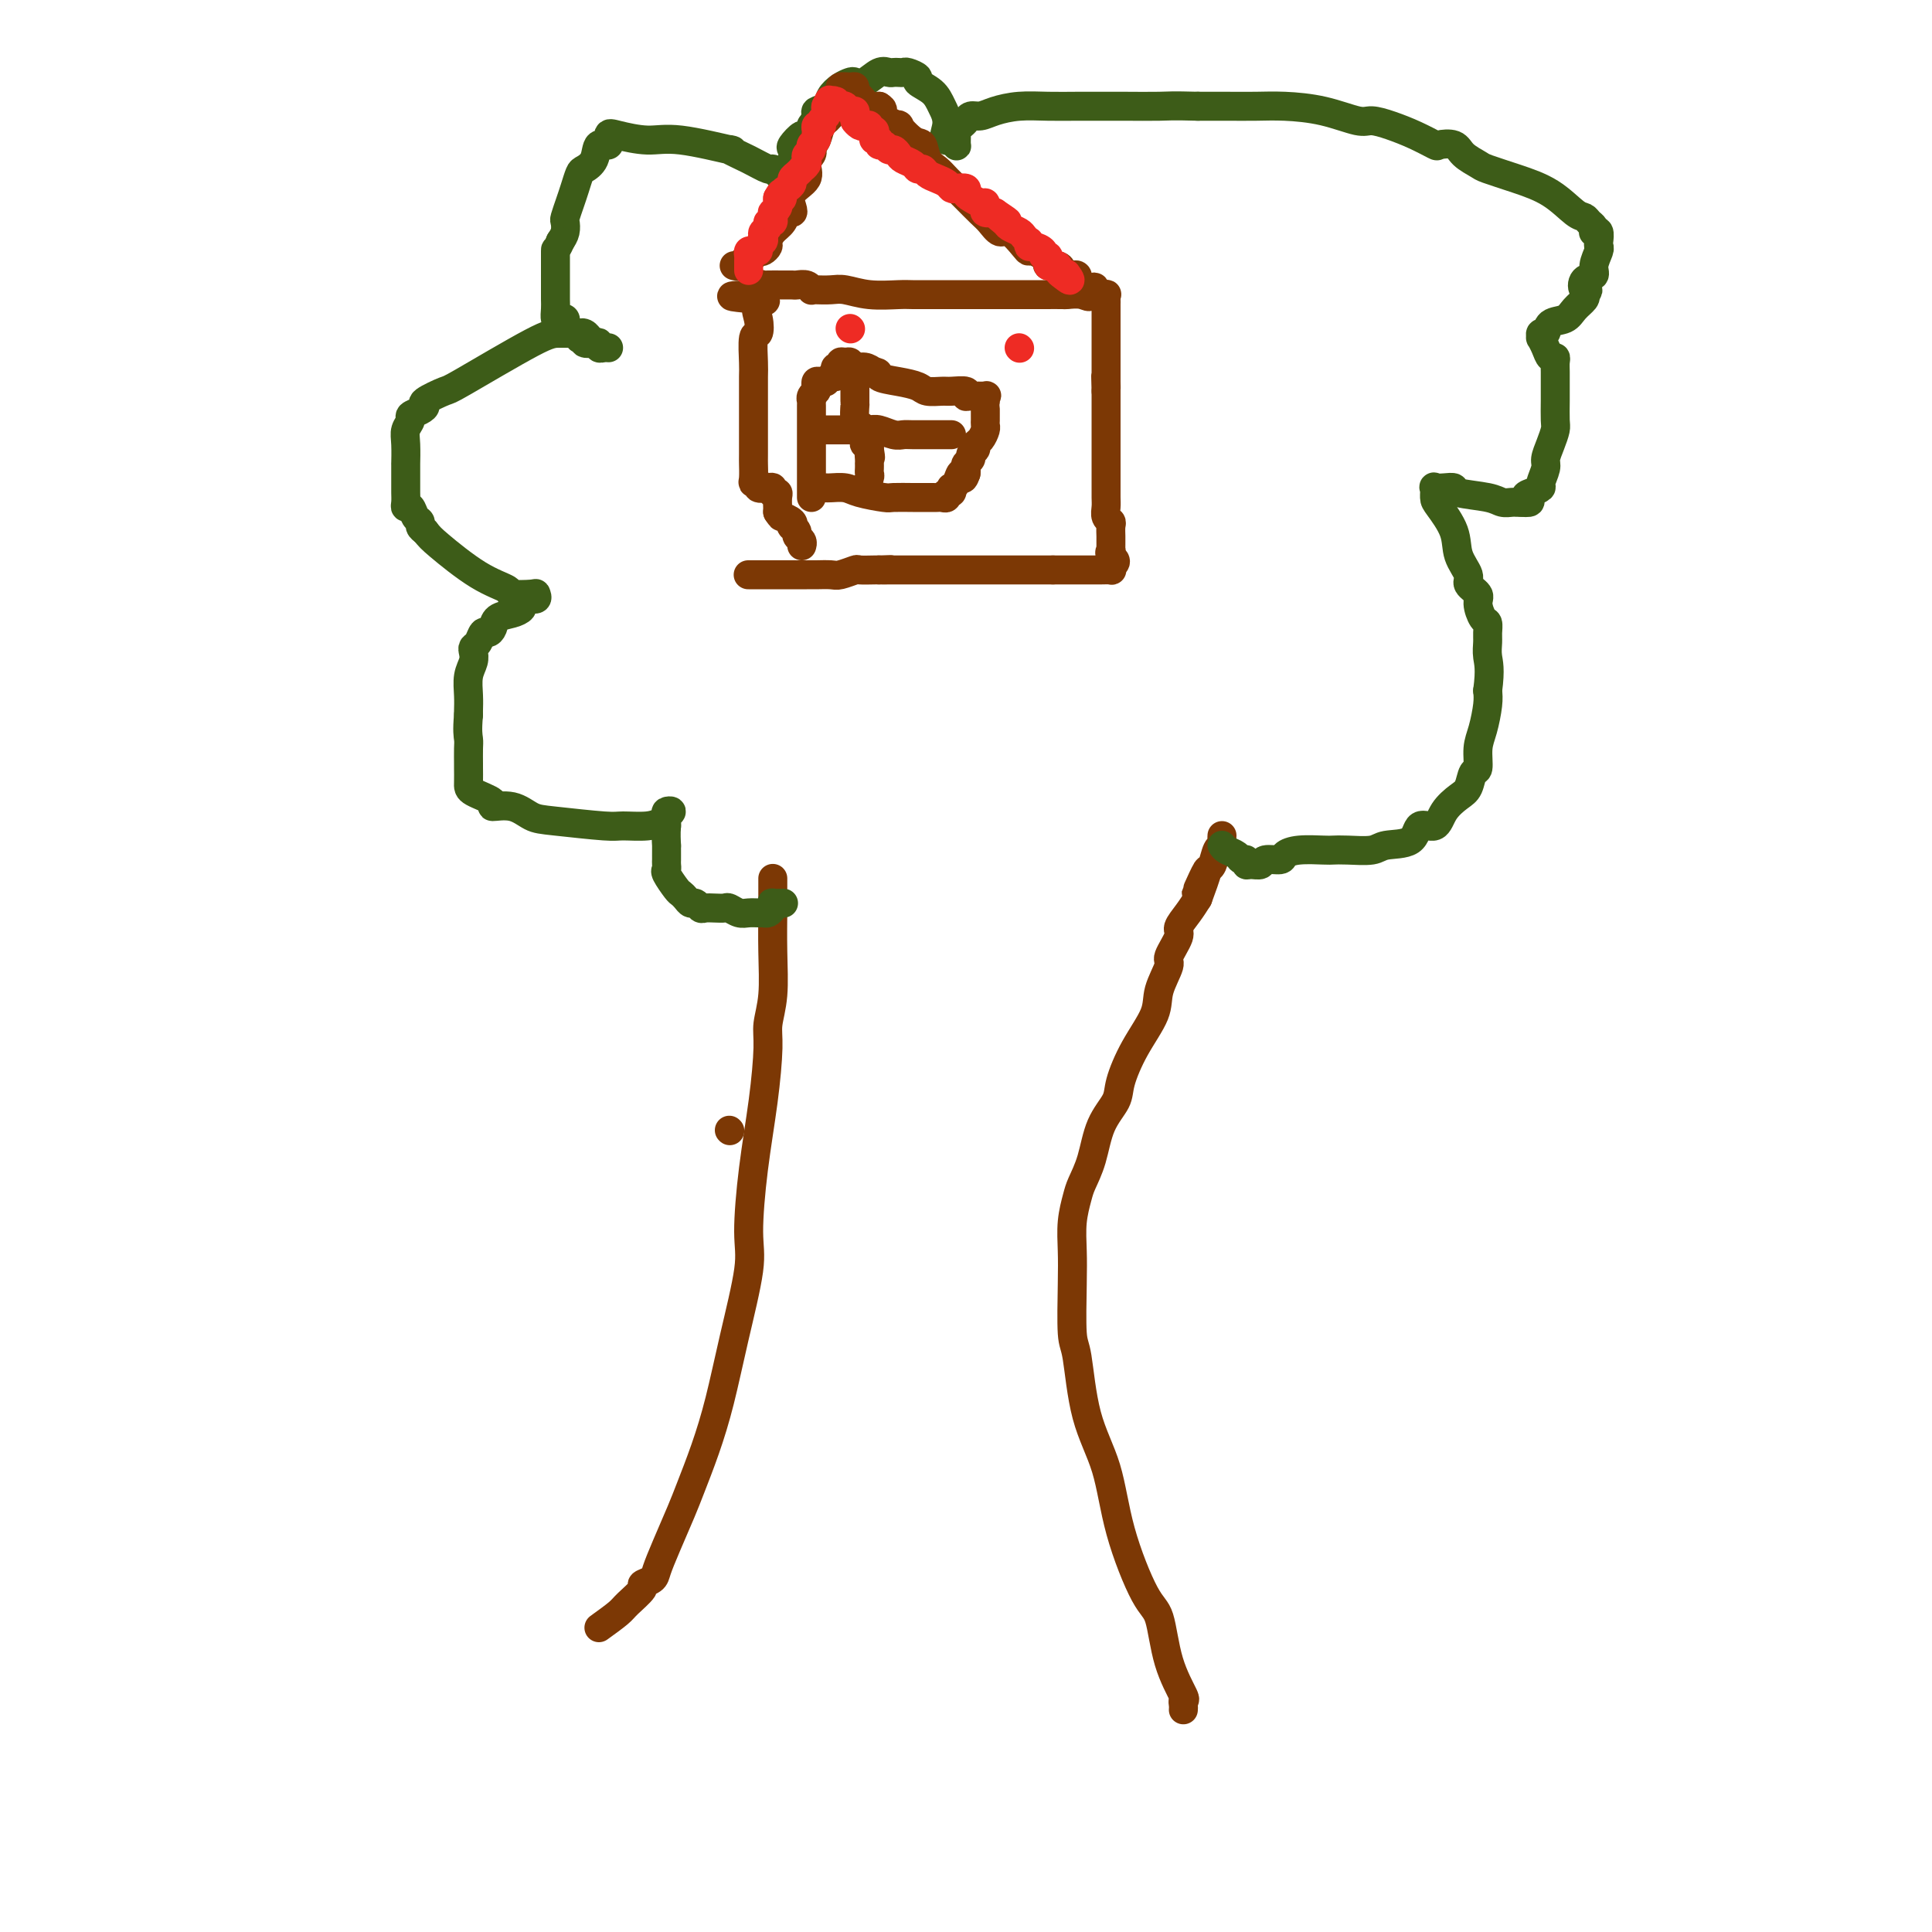 <svg viewBox='0 0 400 400' version='1.1' xmlns='http://www.w3.org/2000/svg' xmlns:xlink='http://www.w3.org/1999/xlink'><g fill='none' stroke='#7C3805' stroke-width='6' stroke-linecap='round' stroke-linejoin='round'><path d='M124,337c1.559,-1.126 3.118,-2.252 4,-3c0.882,-0.748 1.086,-1.119 2,-2c0.914,-0.881 2.537,-2.273 3,-3c0.463,-0.727 -0.234,-0.788 0,-1c0.234,-0.212 1.399,-0.573 2,-1c0.601,-0.427 0.639,-0.918 1,-2c0.361,-1.082 1.044,-2.755 2,-5c0.956,-2.245 2.184,-5.061 3,-7c0.816,-1.939 1.221,-3.001 2,-5c0.779,-1.999 1.931,-4.937 3,-8c1.069,-3.063 2.054,-6.252 3,-10c0.946,-3.748 1.854,-8.055 3,-13c1.146,-4.945 2.532,-10.528 3,-14c0.468,-3.472 0.019,-4.832 0,-8c-0.019,-3.168 0.391,-8.143 1,-13c0.609,-4.857 1.417,-9.597 2,-14c0.583,-4.403 0.941,-8.469 1,-11c0.059,-2.531 -0.180,-3.527 0,-5c0.180,-1.473 0.780,-3.423 1,-6c0.220,-2.577 0.059,-5.780 0,-9c-0.059,-3.220 -0.016,-6.457 0,-8c0.016,-1.543 0.004,-1.393 0,-2c-0.004,-0.607 -0.001,-1.971 0,-3c0.001,-1.029 0.000,-1.723 0,-2c-0.000,-0.277 -0.000,-0.139 0,0'/><path d='M245,354c0.021,-0.301 0.042,-0.602 0,-1c-0.042,-0.398 -0.148,-0.892 0,-1c0.148,-0.108 0.548,0.171 0,-1c-0.548,-1.171 -2.046,-3.794 -3,-7c-0.954,-3.206 -1.365,-6.997 -2,-9c-0.635,-2.003 -1.493,-2.218 -3,-5c-1.507,-2.782 -3.661,-8.132 -5,-13c-1.339,-4.868 -1.861,-9.256 -3,-13c-1.139,-3.744 -2.893,-6.846 -4,-11c-1.107,-4.154 -1.565,-9.362 -2,-12c-0.435,-2.638 -0.845,-2.706 -1,-5c-0.155,-2.294 -0.053,-6.815 0,-10c0.053,-3.185 0.059,-5.034 0,-7c-0.059,-1.966 -0.183,-4.048 0,-6c0.183,-1.952 0.673,-3.775 1,-5c0.327,-1.225 0.492,-1.851 1,-3c0.508,-1.149 1.359,-2.822 2,-5c0.641,-2.178 1.072,-4.861 2,-7c0.928,-2.139 2.351,-3.732 3,-5c0.649,-1.268 0.522,-2.210 1,-4c0.478,-1.790 1.562,-4.427 3,-7c1.438,-2.573 3.230,-5.081 4,-7c0.770,-1.919 0.516,-3.248 1,-5c0.484,-1.752 1.705,-3.928 2,-5c0.295,-1.072 -0.335,-1.038 0,-2c0.335,-0.962 1.636,-2.918 2,-4c0.364,-1.082 -0.210,-1.291 0,-2c0.210,-0.709 1.203,-1.917 2,-3c0.797,-1.083 1.399,-2.042 2,-3'/><path d='M248,186c3.974,-10.728 0.910,-4.048 0,-2c-0.910,2.048 0.334,-0.536 1,-2c0.666,-1.464 0.753,-1.806 1,-2c0.247,-0.194 0.655,-0.238 1,-1c0.345,-0.762 0.628,-2.243 1,-3c0.372,-0.757 0.832,-0.791 1,-1c0.168,-0.209 0.045,-0.595 0,-1c-0.045,-0.405 -0.013,-0.830 0,-1c0.013,-0.170 0.006,-0.085 0,0'/></g>
<g fill='none' stroke='#3D5C18' stroke-width='6' stroke-linecap='round' stroke-linejoin='round'><path d='M122,71c-0.020,-0.453 -0.041,-0.906 0,-1c0.041,-0.094 0.142,0.171 0,0c-0.142,-0.171 -0.527,-0.778 -1,-1c-0.473,-0.222 -1.034,-0.059 -1,0c0.034,0.059 0.665,0.014 0,0c-0.665,-0.014 -2.624,0.003 -4,0c-1.376,-0.003 -2.168,-0.026 -6,2c-3.832,2.026 -10.703,6.101 -14,8c-3.297,1.899 -3.021,1.622 -4,2c-0.979,0.378 -3.214,1.410 -4,2c-0.786,0.590 -0.123,0.738 0,1c0.123,0.262 -0.293,0.638 -1,1c-0.707,0.362 -1.706,0.712 -2,1c-0.294,0.288 0.117,0.516 0,1c-0.117,0.484 -0.764,1.225 -1,2c-0.236,0.775 -0.063,1.584 0,3c0.063,1.416 0.017,3.439 0,4c-0.017,0.561 -0.004,-0.341 0,0c0.004,0.341 0.000,1.924 0,3c-0.000,1.076 0.003,1.646 0,2c-0.003,0.354 -0.012,0.494 0,1c0.012,0.506 0.046,1.378 0,2c-0.046,0.622 -0.171,0.993 0,1c0.171,0.007 0.637,-0.349 1,0c0.363,0.349 0.623,1.403 1,2c0.377,0.597 0.871,0.738 1,1c0.129,0.262 -0.106,0.646 0,1c0.106,0.354 0.553,0.677 1,1'/><path d='M88,110c0.910,1.133 1.186,1.467 3,3c1.814,1.533 5.165,4.266 8,6c2.835,1.734 5.154,2.469 6,3c0.846,0.531 0.220,0.860 1,1c0.780,0.140 2.965,0.093 4,0c1.035,-0.093 0.920,-0.232 1,0c0.080,0.232 0.357,0.836 0,1c-0.357,0.164 -1.346,-0.112 -2,0c-0.654,0.112 -0.973,0.611 -1,1c-0.027,0.389 0.239,0.669 0,1c-0.239,0.331 -0.981,0.714 -2,1c-1.019,0.286 -2.314,0.476 -3,1c-0.686,0.524 -0.762,1.383 -1,2c-0.238,0.617 -0.638,0.991 -1,1c-0.362,0.009 -0.684,-0.346 -1,0c-0.316,0.346 -0.624,1.393 -1,2c-0.376,0.607 -0.819,0.774 -1,1c-0.181,0.226 -0.101,0.512 0,1c0.101,0.488 0.223,1.178 0,2c-0.223,0.822 -0.792,1.777 -1,3c-0.208,1.223 -0.056,2.714 0,4c0.056,1.286 0.016,2.367 0,3c-0.016,0.633 -0.008,0.816 0,1'/><path d='M97,148c-0.309,3.379 -0.083,4.327 0,5c0.083,0.673 0.022,1.072 0,2c-0.022,0.928 -0.004,2.385 0,3c0.004,0.615 -0.006,0.390 0,1c0.006,0.610 0.027,2.057 0,3c-0.027,0.943 -0.104,1.384 1,2c1.104,0.616 3.387,1.408 4,2c0.613,0.592 -0.446,0.986 0,1c0.446,0.014 2.396,-0.350 4,0c1.604,0.350 2.863,1.415 4,2c1.137,0.585 2.154,0.690 5,1c2.846,0.310 7.522,0.827 10,1c2.478,0.173 2.760,0.004 4,0c1.240,-0.004 3.439,0.156 5,0c1.561,-0.156 2.485,-0.628 3,-1c0.515,-0.372 0.621,-0.642 1,-1c0.379,-0.358 1.030,-0.803 1,-1c-0.030,-0.197 -0.740,-0.146 -1,0c-0.260,0.146 -0.070,0.385 0,1c0.070,0.615 0.020,1.604 0,2c-0.020,0.396 -0.010,0.198 0,0'/><path d='M138,171c-0.155,1.399 -0.042,3.397 0,4c0.042,0.603 0.012,-0.189 0,0c-0.012,0.189 -0.005,1.358 0,2c0.005,0.642 0.008,0.757 0,1c-0.008,0.243 -0.027,0.614 0,1c0.027,0.386 0.101,0.786 0,1c-0.101,0.214 -0.378,0.244 0,1c0.378,0.756 1.411,2.240 2,3c0.589,0.760 0.735,0.796 1,1c0.265,0.204 0.648,0.577 1,1c0.352,0.423 0.675,0.898 1,1c0.325,0.102 0.654,-0.169 1,0c0.346,0.169 0.708,0.776 1,1c0.292,0.224 0.515,0.064 1,0c0.485,-0.064 1.232,-0.031 2,0c0.768,0.031 1.557,0.061 2,0c0.443,-0.061 0.538,-0.213 1,0c0.462,0.213 1.289,0.790 2,1c0.711,0.210 1.304,0.054 2,0c0.696,-0.054 1.493,-0.004 2,0c0.507,0.004 0.722,-0.037 1,0c0.278,0.037 0.618,0.154 1,0c0.382,-0.154 0.807,-0.577 1,-1c0.193,-0.423 0.155,-0.845 0,-1c-0.155,-0.155 -0.426,-0.042 0,0c0.426,0.042 1.550,0.012 2,0c0.450,-0.012 0.225,-0.006 0,0'/><path d='M253,175c0.218,0.342 0.436,0.684 1,1c0.564,0.316 1.473,0.606 2,1c0.527,0.394 0.670,0.891 1,1c0.330,0.109 0.846,-0.171 1,0c0.154,0.171 -0.053,0.793 0,1c0.053,0.207 0.366,0.000 1,0c0.634,-0.000 1.588,0.206 2,0c0.412,-0.206 0.282,-0.826 1,-1c0.718,-0.174 2.285,0.097 3,0c0.715,-0.097 0.576,-0.562 1,-1c0.424,-0.438 1.409,-0.848 3,-1c1.591,-0.152 3.788,-0.044 5,0c1.212,0.044 1.438,0.025 2,0c0.562,-0.025 1.458,-0.057 3,0c1.542,0.057 3.730,0.203 5,0c1.270,-0.203 1.624,-0.757 3,-1c1.376,-0.243 3.776,-0.177 5,-1c1.224,-0.823 1.273,-2.537 2,-3c0.727,-0.463 2.131,0.324 3,0c0.869,-0.324 1.204,-1.758 2,-3c0.796,-1.242 2.055,-2.293 3,-3c0.945,-0.707 1.577,-1.072 2,-2c0.423,-0.928 0.639,-2.419 1,-3c0.361,-0.581 0.867,-0.252 1,-1c0.133,-0.748 -0.109,-2.572 0,-4c0.109,-1.428 0.568,-2.462 1,-4c0.432,-1.538 0.838,-3.582 1,-5c0.162,-1.418 0.081,-2.209 0,-3'/><path d='M308,143c0.618,-4.522 0.163,-5.826 0,-7c-0.163,-1.174 -0.034,-2.219 0,-3c0.034,-0.781 -0.027,-1.297 0,-2c0.027,-0.703 0.143,-1.592 0,-2c-0.143,-0.408 -0.544,-0.334 -1,-1c-0.456,-0.666 -0.967,-2.070 -1,-3c-0.033,-0.930 0.411,-1.384 0,-2c-0.411,-0.616 -1.675,-1.394 -2,-2c-0.325,-0.606 0.291,-1.040 0,-2c-0.291,-0.960 -1.489,-2.447 -2,-4c-0.511,-1.553 -0.334,-3.173 -1,-5c-0.666,-1.827 -2.173,-3.862 -3,-5c-0.827,-1.138 -0.974,-1.377 -1,-2c-0.026,-0.623 0.068,-1.628 0,-2c-0.068,-0.372 -0.299,-0.111 0,0c0.299,0.111 1.130,0.072 2,0c0.870,-0.072 1.781,-0.177 2,0c0.219,0.177 -0.254,0.636 1,1c1.254,0.364 4.235,0.633 6,1c1.765,0.367 2.316,0.830 3,1c0.684,0.170 1.503,0.045 2,0c0.497,-0.045 0.672,-0.012 1,0c0.328,0.012 0.808,0.003 1,0c0.192,-0.003 0.096,-0.002 0,0'/><path d='M315,104c2.984,0.283 1.445,-0.508 1,-1c-0.445,-0.492 0.206,-0.683 1,-1c0.794,-0.317 1.732,-0.759 2,-1c0.268,-0.241 -0.135,-0.281 0,-1c0.135,-0.719 0.807,-2.116 1,-3c0.193,-0.884 -0.092,-1.255 0,-2c0.092,-0.745 0.560,-1.865 1,-3c0.440,-1.135 0.850,-2.286 1,-3c0.150,-0.714 0.040,-0.993 0,-2c-0.040,-1.007 -0.010,-2.743 0,-4c0.010,-1.257 -0.000,-2.034 0,-3c0.000,-0.966 0.011,-2.121 0,-3c-0.011,-0.879 -0.045,-1.483 0,-2c0.045,-0.517 0.170,-0.946 0,-1c-0.170,-0.054 -0.635,0.269 -1,0c-0.365,-0.269 -0.630,-1.128 -1,-2c-0.370,-0.872 -0.844,-1.757 -1,-2c-0.156,-0.243 0.007,0.157 0,0c-0.007,-0.157 -0.182,-0.871 0,-1c0.182,-0.129 0.722,0.327 1,0c0.278,-0.327 0.296,-1.436 1,-2c0.704,-0.564 2.096,-0.584 3,-1c0.904,-0.416 1.320,-1.227 2,-2c0.680,-0.773 1.623,-1.506 2,-2c0.377,-0.494 0.189,-0.747 0,-1'/><path d='M328,61c1.426,-1.353 0.491,-0.737 0,-1c-0.491,-0.263 -0.538,-1.405 0,-2c0.538,-0.595 1.661,-0.645 2,-1c0.339,-0.355 -0.104,-1.017 0,-2c0.104,-0.983 0.756,-2.288 1,-3c0.244,-0.712 0.079,-0.831 0,-1c-0.079,-0.169 -0.073,-0.388 0,-1c0.073,-0.612 0.213,-1.617 0,-2c-0.213,-0.383 -0.778,-0.145 -1,0c-0.222,0.145 -0.102,0.196 0,0c0.102,-0.196 0.186,-0.639 0,-1c-0.186,-0.361 -0.641,-0.638 -1,-1c-0.359,-0.362 -0.621,-0.808 -1,-1c-0.379,-0.192 -0.873,-0.131 -2,-1c-1.127,-0.869 -2.886,-2.669 -5,-4c-2.114,-1.331 -4.581,-2.192 -7,-3c-2.419,-0.808 -4.789,-1.562 -6,-2c-1.211,-0.438 -1.264,-0.561 -2,-1c-0.736,-0.439 -2.156,-1.195 -3,-2c-0.844,-0.805 -1.113,-1.658 -2,-2c-0.887,-0.342 -2.391,-0.173 -3,0c-0.609,0.173 -0.323,0.349 -1,0c-0.677,-0.349 -2.316,-1.224 -4,-2c-1.684,-0.776 -3.411,-1.451 -5,-2c-1.589,-0.549 -3.039,-0.970 -4,-1c-0.961,-0.030 -1.435,0.332 -3,0c-1.565,-0.332 -4.223,-1.357 -7,-2c-2.777,-0.643 -5.672,-0.904 -8,-1c-2.328,-0.096 -4.088,-0.026 -6,0c-1.912,0.026 -3.975,0.007 -6,0c-2.025,-0.007 -4.013,-0.004 -6,0'/><path d='M248,22c-5.474,-0.155 -6.160,-0.041 -8,0c-1.840,0.041 -4.833,0.010 -7,0c-2.167,-0.010 -3.507,-0.000 -5,0c-1.493,0.000 -3.138,-0.010 -5,0c-1.862,0.010 -3.942,0.040 -6,0c-2.058,-0.040 -4.096,-0.151 -6,0c-1.904,0.151 -3.676,0.565 -5,1c-1.324,0.435 -2.201,0.890 -3,1c-0.799,0.110 -1.520,-0.126 -2,0c-0.480,0.126 -0.717,0.616 -1,1c-0.283,0.384 -0.611,0.664 -1,1c-0.389,0.336 -0.839,0.728 -1,1c-0.161,0.272 -0.033,0.423 0,1c0.033,0.577 -0.030,1.578 0,2c0.030,0.422 0.151,0.263 0,0c-0.151,-0.263 -0.576,-0.632 -1,-1'/><path d='M197,29c-2.351,0.605 -1.227,-1.382 -1,-3c0.227,-1.618 -0.443,-2.868 -1,-4c-0.557,-1.132 -1.000,-2.146 -2,-3c-1.000,-0.854 -2.558,-1.549 -3,-2c-0.442,-0.451 0.232,-0.657 0,-1c-0.232,-0.343 -1.371,-0.823 -2,-1c-0.629,-0.177 -0.748,-0.049 -1,0c-0.252,0.049 -0.637,0.021 -1,0c-0.363,-0.021 -0.703,-0.034 -1,0c-0.297,0.034 -0.551,0.114 -1,0c-0.449,-0.114 -1.093,-0.420 -2,0c-0.907,0.420 -2.078,1.568 -3,2c-0.922,0.432 -1.593,0.147 -2,0c-0.407,-0.147 -0.548,-0.155 -1,0c-0.452,0.155 -1.216,0.474 -2,1c-0.784,0.526 -1.587,1.259 -2,2c-0.413,0.741 -0.435,1.489 -1,2c-0.565,0.511 -1.671,0.786 -2,1c-0.329,0.214 0.120,0.367 0,1c-0.120,0.633 -0.810,1.746 -1,2c-0.190,0.254 0.121,-0.350 0,0c-0.121,0.350 -0.672,1.654 -1,2c-0.328,0.346 -0.431,-0.268 -1,0c-0.569,0.268 -1.602,1.416 -2,2c-0.398,0.584 -0.159,0.604 0,1c0.159,0.396 0.239,1.167 0,2c-0.239,0.833 -0.796,1.728 -1,2c-0.204,0.272 -0.055,-0.081 0,0c0.055,0.081 0.016,0.594 0,1c-0.016,0.406 -0.008,0.703 0,1'/><path d='M163,37c-1.109,2.209 -0.882,0.730 -1,0c-0.118,-0.730 -0.581,-0.711 -1,-1c-0.419,-0.289 -0.793,-0.884 -1,-1c-0.207,-0.116 -0.245,0.248 -1,0c-0.755,-0.248 -2.226,-1.109 -4,-2c-1.774,-0.891 -3.851,-1.811 -4,-2c-0.149,-0.189 1.630,0.354 0,0c-1.630,-0.354 -6.670,-1.603 -10,-2c-3.330,-0.397 -4.952,0.059 -7,0c-2.048,-0.059 -4.523,-0.633 -6,-1c-1.477,-0.367 -1.958,-0.526 -2,0c-0.042,0.526 0.354,1.736 0,2c-0.354,0.264 -1.457,-0.418 -2,0c-0.543,0.418 -0.527,1.934 -1,3c-0.473,1.066 -1.437,1.680 -2,2c-0.563,0.320 -0.725,0.347 -1,1c-0.275,0.653 -0.661,1.932 -1,3c-0.339,1.068 -0.629,1.924 -1,3c-0.371,1.076 -0.821,2.371 -1,3c-0.179,0.629 -0.087,0.592 0,1c0.087,0.408 0.168,1.259 0,2c-0.168,0.741 -0.584,1.370 -1,2'/><path d='M116,50c-1.000,2.459 -1.000,1.106 -1,2c0.000,0.894 0.000,4.035 0,5c-0.000,0.965 -0.001,-0.245 0,0c0.001,0.245 0.003,1.947 0,3c-0.003,1.053 -0.011,1.458 0,2c0.011,0.542 0.042,1.220 0,2c-0.042,0.780 -0.156,1.662 0,2c0.156,0.338 0.581,0.133 1,0c0.419,-0.133 0.833,-0.194 1,0c0.167,0.194 0.087,0.644 0,1c-0.087,0.356 -0.182,0.617 0,1c0.182,0.383 0.642,0.886 1,1c0.358,0.114 0.616,-0.162 1,0c0.384,0.162 0.894,0.762 1,1c0.106,0.238 -0.192,0.115 0,0c0.192,-0.115 0.874,-0.223 1,0c0.126,0.223 -0.303,0.778 0,1c0.303,0.222 1.339,0.112 2,0c0.661,-0.112 0.948,-0.226 1,0c0.052,0.226 -0.130,0.793 0,1c0.130,0.207 0.574,0.056 1,0c0.426,-0.056 0.836,-0.016 1,0c0.164,0.016 0.082,0.008 0,0'/></g>
<g fill='none' stroke='#7C3805' stroke-width='6' stroke-linecap='round' stroke-linejoin='round'><path d='M151,234c0.000,0.000 0.100,0.100 0.1,0.1'/><path d='M155,119c-0.089,0.000 -0.179,0.000 0,0c0.179,-0.000 0.626,-0.000 1,0c0.374,0.000 0.674,0.000 1,0c0.326,-0.000 0.679,-0.000 1,0c0.321,0.000 0.611,0.000 1,0c0.389,-0.000 0.877,-0.000 1,0c0.123,0.000 -0.121,0.000 0,0c0.121,-0.000 0.606,-0.000 1,0c0.394,0.000 0.697,0.000 1,0c0.303,-0.000 0.606,-0.000 1,0c0.394,0.000 0.879,0.000 1,0c0.121,-0.000 -0.122,-0.000 0,0c0.122,0.000 0.608,0.000 1,0c0.392,-0.000 0.689,-0.000 1,0c0.311,0.000 0.634,0.001 1,0c0.366,-0.001 0.775,-0.004 1,0c0.225,0.004 0.268,0.015 1,0c0.732,-0.015 2.154,-0.057 3,0c0.846,0.057 1.116,0.211 2,0c0.884,-0.211 2.381,-0.789 3,-1c0.619,-0.211 0.359,-0.057 1,0c0.641,0.057 2.183,0.016 3,0c0.817,-0.016 0.908,-0.008 1,0'/><path d='M182,118c4.356,-0.155 1.745,-0.041 1,0c-0.745,0.041 0.376,0.011 1,0c0.624,-0.011 0.753,-0.003 1,0c0.247,0.003 0.613,0.001 1,0c0.387,-0.001 0.794,-0.000 1,0c0.206,0.000 0.210,0.000 1,0c0.790,-0.000 2.365,-0.000 3,0c0.635,0.000 0.328,0.000 1,0c0.672,-0.000 2.322,-0.000 3,0c0.678,0.000 0.384,0.000 1,0c0.616,-0.000 2.143,-0.000 3,0c0.857,0.000 1.045,0.000 1,0c-0.045,-0.000 -0.325,-0.000 0,0c0.325,0.000 1.253,0.000 2,0c0.747,-0.000 1.313,-0.000 2,0c0.687,0.000 1.493,0.000 2,0c0.507,-0.000 0.713,-0.000 1,0c0.287,0.000 0.654,0.000 1,0c0.346,-0.000 0.671,-0.000 1,0c0.329,0.000 0.661,0.000 1,0c0.339,-0.000 0.685,-0.000 1,0c0.315,0.000 0.600,0.000 1,0c0.400,-0.000 0.915,-0.000 1,0c0.085,0.000 -0.262,0.000 0,0c0.262,0.000 1.132,-0.000 2,0c0.868,0.000 1.734,0.000 2,0c0.266,0.000 -0.067,-0.000 0,0c0.067,0.000 0.533,0.000 1,0'/><path d='M218,118c5.749,-0.000 2.120,-0.000 1,0c-1.120,0.000 0.267,0.000 1,0c0.733,-0.000 0.813,-0.000 1,0c0.187,0.000 0.483,0.000 1,0c0.517,-0.000 1.256,-0.000 2,0c0.744,0.000 1.492,0.001 2,0c0.508,-0.001 0.777,-0.003 1,0c0.223,0.003 0.400,0.011 1,0c0.600,-0.011 1.623,-0.041 2,0c0.377,0.041 0.108,0.155 0,0c-0.108,-0.155 -0.054,-0.577 0,-1'/><path d='M230,117c1.856,-0.544 0.497,-1.403 0,-2c-0.497,-0.597 -0.133,-0.933 0,-1c0.133,-0.067 0.035,0.133 0,0c-0.035,-0.133 -0.008,-0.599 0,-1c0.008,-0.401 -0.002,-0.736 0,-1c0.002,-0.264 0.014,-0.455 0,-1c-0.014,-0.545 -0.056,-1.444 0,-2c0.056,-0.556 0.211,-0.770 0,-1c-0.211,-0.230 -0.789,-0.477 -1,-1c-0.211,-0.523 -0.057,-1.324 0,-2c0.057,-0.676 0.015,-1.228 0,-2c-0.015,-0.772 -0.004,-1.765 0,-2c0.004,-0.235 0.001,0.287 0,0c-0.001,-0.287 -0.000,-1.382 0,-2c0.000,-0.618 0.000,-0.760 0,-1c-0.000,-0.240 -0.000,-0.580 0,-1c0.000,-0.420 0.000,-0.920 0,-1c-0.000,-0.080 -0.000,0.260 0,0c0.000,-0.260 0.000,-1.120 0,-2c-0.000,-0.880 -0.000,-1.780 0,-2c0.000,-0.220 0.000,0.240 0,0c-0.000,-0.240 -0.000,-1.182 0,-2c0.000,-0.818 0.000,-1.514 0,-2c-0.000,-0.486 -0.000,-0.763 0,-1c0.000,-0.237 0.000,-0.435 0,-1c-0.000,-0.565 -0.000,-1.498 0,-2c0.000,-0.502 0.000,-0.572 0,-1c-0.000,-0.428 -0.000,-1.214 0,-2'/><path d='M229,81c-0.155,-5.748 -0.041,-2.118 0,-1c0.041,1.118 0.011,-0.278 0,-1c-0.011,-0.722 -0.003,-0.772 0,-1c0.003,-0.228 0.001,-0.635 0,-1c-0.001,-0.365 -0.000,-0.689 0,-1c0.000,-0.311 0.000,-0.608 0,-1c-0.000,-0.392 -0.000,-0.878 0,-1c0.000,-0.122 0.000,0.121 0,0c-0.000,-0.121 -0.000,-0.606 0,-1c0.000,-0.394 0.000,-0.697 0,-1c-0.000,-0.303 -0.000,-0.606 0,-1c0.000,-0.394 0.000,-0.879 0,-1c-0.000,-0.121 -0.000,0.121 0,0c0.000,-0.121 0.000,-0.606 0,-1c-0.000,-0.394 -0.000,-0.697 0,-1c0.000,-0.303 0.000,-0.606 0,-1c-0.000,-0.394 -0.000,-0.879 0,-1c0.000,-0.121 0.000,0.123 0,0c-0.000,-0.123 -0.000,-0.611 0,-1c0.000,-0.389 0.002,-0.679 0,-1c-0.002,-0.321 -0.006,-0.675 0,-1c0.006,-0.325 0.022,-0.623 0,-1c-0.022,-0.377 -0.083,-0.832 0,-1c0.083,-0.168 0.309,-0.048 0,0c-0.309,0.048 -1.155,0.024 -2,0'/><path d='M227,61c-0.462,-3.094 -0.619,-0.829 -1,0c-0.381,0.829 -0.988,0.222 -2,0c-1.012,-0.222 -2.431,-0.060 -3,0c-0.569,0.060 -0.288,0.016 -1,0c-0.712,-0.016 -2.418,-0.004 -4,0c-1.582,0.004 -3.040,0.001 -4,0c-0.960,-0.001 -1.421,-0.000 -2,0c-0.579,0.000 -1.275,0.000 -2,0c-0.725,-0.000 -1.479,-0.000 -4,0c-2.521,0.000 -6.809,0.001 -9,0c-2.191,-0.001 -2.284,-0.004 -3,0c-0.716,0.004 -2.053,0.015 -3,0c-0.947,-0.015 -1.504,-0.057 -3,0c-1.496,0.057 -3.932,0.211 -6,0c-2.068,-0.211 -3.769,-0.788 -5,-1c-1.231,-0.212 -1.992,-0.061 -3,0c-1.008,0.061 -2.263,0.030 -3,0c-0.737,-0.030 -0.956,-0.061 -1,0c-0.044,0.061 0.089,0.212 0,0c-0.089,-0.212 -0.398,-0.789 -1,-1c-0.602,-0.211 -1.495,-0.056 -2,0c-0.505,0.056 -0.622,0.014 -1,0c-0.378,-0.014 -1.016,0.002 -2,0c-0.984,-0.002 -2.315,-0.021 -3,0c-0.685,0.021 -0.723,0.083 -1,0c-0.277,-0.083 -0.793,-0.309 -1,0c-0.207,0.309 -0.103,1.155 0,2'/><path d='M157,61c-10.830,0.201 -2.906,0.704 0,1c2.906,0.296 0.793,0.383 0,1c-0.793,0.617 -0.265,1.762 0,3c0.265,1.238 0.267,2.569 0,3c-0.267,0.431 -0.804,-0.038 -1,1c-0.196,1.038 -0.053,3.581 0,5c0.053,1.419 0.014,1.712 0,3c-0.014,1.288 -0.003,3.571 0,5c0.003,1.429 -0.000,2.005 0,4c0.000,1.995 0.004,5.409 0,7c-0.004,1.591 -0.017,1.358 0,2c0.017,0.642 0.064,2.158 0,3c-0.064,0.842 -0.238,1.009 0,1c0.238,-0.009 0.887,-0.195 1,0c0.113,0.195 -0.310,0.770 0,1c0.310,0.230 1.355,0.114 2,0c0.645,-0.114 0.891,-0.225 1,0c0.109,0.225 0.082,0.786 0,1c-0.082,0.214 -0.218,0.081 0,0c0.218,-0.081 0.790,-0.110 1,0c0.210,0.110 0.056,0.359 0,1c-0.056,0.641 -0.015,1.672 0,2c0.015,0.328 0.004,-0.049 0,0c-0.004,0.049 -0.002,0.525 0,1'/><path d='M161,106c0.880,1.266 0.580,0.931 1,1c0.420,0.069 1.562,0.543 2,1c0.438,0.457 0.174,0.896 0,1c-0.174,0.104 -0.257,-0.126 0,0c0.257,0.126 0.853,0.608 1,1c0.147,0.392 -0.157,0.693 0,1c0.157,0.307 0.773,0.621 1,1c0.227,0.379 0.065,0.823 0,1c-0.065,0.177 -0.032,0.089 0,0'/><path d='M152,55c0.339,0.111 0.678,0.222 1,0c0.322,-0.222 0.626,-0.776 1,-1c0.374,-0.224 0.817,-0.116 1,0c0.183,0.116 0.105,0.241 0,0c-0.105,-0.241 -0.236,-0.848 0,-1c0.236,-0.152 0.838,0.152 1,0c0.162,-0.152 -0.115,-0.761 0,-1c0.115,-0.239 0.621,-0.109 1,0c0.379,0.109 0.630,0.195 1,0c0.370,-0.195 0.858,-0.673 1,-1c0.142,-0.327 -0.064,-0.504 0,-1c0.064,-0.496 0.396,-1.311 1,-2c0.604,-0.689 1.479,-1.251 2,-2c0.521,-0.749 0.687,-1.684 1,-2c0.313,-0.316 0.773,-0.014 1,0c0.227,0.014 0.222,-0.262 0,-1c-0.222,-0.738 -0.662,-1.938 0,-3c0.662,-1.062 2.425,-1.986 3,-3c0.575,-1.014 -0.037,-2.119 0,-3c0.037,-0.881 0.725,-1.537 1,-2c0.275,-0.463 0.138,-0.731 0,-1'/><path d='M168,31c0.571,-2.222 -0.002,-1.278 0,-1c0.002,0.278 0.579,-0.110 1,-1c0.421,-0.890 0.687,-2.281 1,-3c0.313,-0.719 0.672,-0.766 1,-1c0.328,-0.234 0.624,-0.654 1,-1c0.376,-0.346 0.832,-0.618 1,-1c0.168,-0.382 0.049,-0.876 0,-1c-0.049,-0.124 -0.029,0.121 0,0c0.029,-0.121 0.067,-0.606 0,-1c-0.067,-0.394 -0.238,-0.695 0,-1c0.238,-0.305 0.886,-0.614 1,-1c0.114,-0.386 -0.307,-0.848 0,-1c0.307,-0.152 1.342,0.005 2,0c0.658,-0.005 0.939,-0.173 1,0c0.061,0.173 -0.097,0.685 0,1c0.097,0.315 0.449,0.431 1,1c0.551,0.569 1.300,1.591 2,2c0.700,0.409 1.350,0.204 2,0'/><path d='M182,22c1.306,0.821 0.570,0.872 0,1c-0.570,0.128 -0.972,0.333 0,1c0.972,0.667 3.320,1.796 4,2c0.680,0.204 -0.309,-0.517 0,0c0.309,0.517 1.916,2.273 3,3c1.084,0.727 1.646,0.426 2,1c0.354,0.574 0.499,2.022 1,3c0.501,0.978 1.360,1.487 2,2c0.640,0.513 1.063,1.029 2,2c0.937,0.971 2.387,2.398 3,3c0.613,0.602 0.390,0.379 1,1c0.610,0.621 2.055,2.086 3,3c0.945,0.914 1.391,1.279 2,2c0.609,0.721 1.381,1.800 2,2c0.619,0.200 1.086,-0.479 2,0c0.914,0.479 2.273,2.117 3,3c0.727,0.883 0.820,1.011 1,1c0.180,-0.011 0.447,-0.161 1,0c0.553,0.161 1.391,0.634 2,1c0.609,0.366 0.989,0.624 1,1c0.011,0.376 -0.347,0.871 0,1c0.347,0.129 1.400,-0.109 2,0c0.600,0.109 0.748,0.565 1,1c0.252,0.435 0.607,0.848 1,1c0.393,0.152 0.823,0.045 1,0c0.177,-0.045 0.100,-0.026 0,0c-0.100,0.026 -0.223,0.058 0,0c0.223,-0.058 0.791,-0.208 1,0c0.209,0.208 0.060,0.774 0,1c-0.060,0.226 -0.030,0.113 0,0'/><path d='M177,76c0.000,0.341 0.000,0.682 0,1c-0.000,0.318 -0.000,0.614 0,1c0.000,0.386 0.000,0.862 0,1c-0.000,0.138 -0.000,-0.064 0,0c0.000,0.064 0.000,0.392 0,1c-0.000,0.608 -0.001,1.494 0,2c0.001,0.506 0.003,0.632 0,1c-0.003,0.368 -0.011,0.977 0,1c0.011,0.023 0.041,-0.541 0,0c-0.041,0.541 -0.154,2.186 0,3c0.154,0.814 0.576,0.796 1,1c0.424,0.204 0.849,0.629 1,1c0.151,0.371 0.026,0.687 0,1c-0.026,0.313 0.045,0.623 0,1c-0.045,0.377 -0.208,0.823 0,1c0.208,0.177 0.787,0.086 1,0c0.213,-0.086 0.061,-0.167 0,0c-0.061,0.167 -0.030,0.584 0,1'/><path d='M180,93c0.464,2.813 0.124,1.345 0,1c-0.124,-0.345 -0.034,0.433 0,1c0.034,0.567 0.010,0.924 0,1c-0.010,0.076 -0.006,-0.130 0,0c0.006,0.130 0.016,0.596 0,1c-0.016,0.404 -0.056,0.748 0,1c0.056,0.252 0.207,0.414 0,1c-0.207,0.586 -0.774,1.596 -1,2c-0.226,0.404 -0.113,0.202 0,0'/><path d='M169,89c0.333,0.000 0.667,0.000 1,0c0.333,-0.000 0.667,-0.000 1,0c0.333,0.000 0.666,0.000 1,0c0.334,-0.000 0.668,-0.000 1,0c0.332,0.000 0.663,0.000 1,0c0.337,-0.000 0.681,-0.000 1,0c0.319,0.000 0.614,0.000 1,0c0.386,-0.000 0.865,-0.001 1,0c0.135,0.001 -0.073,0.004 0,0c0.073,-0.004 0.429,-0.015 1,0c0.571,0.015 1.358,0.057 2,0c0.642,-0.057 1.138,-0.211 2,0c0.862,0.211 2.090,0.789 3,1c0.910,0.211 1.500,0.057 2,0c0.500,-0.057 0.908,-0.015 2,0c1.092,0.015 2.867,0.004 4,0c1.133,-0.004 1.623,-0.001 2,0c0.377,0.001 0.640,0.000 1,0c0.360,-0.000 0.817,-0.000 1,0c0.183,0.000 0.091,0.000 0,0'/><path d='M168,103c0.000,-0.335 0.000,-0.671 0,-1c-0.000,-0.329 -0.000,-0.652 0,-1c0.000,-0.348 0.000,-0.722 0,-1c-0.000,-0.278 -0.000,-0.459 0,-1c0.000,-0.541 0.000,-1.441 0,-2c-0.000,-0.559 -0.000,-0.778 0,-1c0.000,-0.222 0.000,-0.448 0,-1c-0.000,-0.552 -0.000,-1.429 0,-2c0.000,-0.571 0.000,-0.835 0,-1c-0.000,-0.165 -0.000,-0.229 0,-1c0.000,-0.771 0.000,-2.248 0,-3c-0.000,-0.752 -0.000,-0.780 0,-1c0.000,-0.220 0.000,-0.633 0,-1c-0.000,-0.367 -0.001,-0.690 0,-1c0.001,-0.310 0.004,-0.608 0,-1c-0.004,-0.392 -0.015,-0.878 0,-1c0.015,-0.122 0.056,0.121 0,0c-0.056,-0.121 -0.208,-0.607 0,-1c0.208,-0.393 0.778,-0.694 1,-1c0.222,-0.306 0.097,-0.617 0,-1c-0.097,-0.383 -0.167,-0.837 0,-1c0.167,-0.163 0.571,-0.033 1,0c0.429,0.033 0.885,-0.030 1,0c0.115,0.030 -0.110,0.151 0,0c0.110,-0.151 0.555,-0.576 1,-1'/><path d='M172,78c0.847,-0.553 0.963,0.063 1,0c0.037,-0.063 -0.005,-0.805 0,-1c0.005,-0.195 0.057,0.158 0,0c-0.057,-0.158 -0.222,-0.828 0,-1c0.222,-0.172 0.832,0.154 1,0c0.168,-0.154 -0.107,-0.788 0,-1c0.107,-0.212 0.595,-0.002 1,0c0.405,0.002 0.727,-0.206 1,0c0.273,0.206 0.497,0.825 1,1c0.503,0.175 1.287,-0.093 2,0c0.713,0.093 1.357,0.546 2,1'/><path d='M181,77c1.436,0.023 0.524,0.580 1,1c0.476,0.420 2.338,0.701 4,1c1.662,0.299 3.122,0.615 4,1c0.878,0.385 1.174,0.839 2,1c0.826,0.161 2.184,0.029 3,0c0.816,-0.029 1.092,0.045 2,0c0.908,-0.045 2.450,-0.209 3,0c0.550,0.209 0.109,0.792 0,1c-0.109,0.208 0.114,0.041 1,0c0.886,-0.041 2.433,0.044 3,0c0.567,-0.044 0.152,-0.215 0,0c-0.152,0.215 -0.041,0.817 0,1c0.041,0.183 0.011,-0.053 0,0c-0.011,0.053 -0.002,0.394 0,1c0.002,0.606 -0.002,1.475 0,2c0.002,0.525 0.011,0.704 0,1c-0.011,0.296 -0.040,0.709 0,1c0.040,0.291 0.150,0.459 0,1c-0.150,0.541 -0.561,1.454 -1,2c-0.439,0.546 -0.906,0.724 -1,1c-0.094,0.276 0.185,0.651 0,1c-0.185,0.349 -0.834,0.671 -1,1c-0.166,0.329 0.151,0.666 0,1c-0.151,0.334 -0.772,0.667 -1,1c-0.228,0.333 -0.065,0.667 0,1c0.065,0.333 0.033,0.667 0,1'/><path d='M200,98c-0.801,2.371 -0.802,0.300 -1,0c-0.198,-0.300 -0.593,1.173 -1,2c-0.407,0.827 -0.826,1.010 -1,1c-0.174,-0.010 -0.102,-0.213 0,0c0.102,0.213 0.235,0.842 0,1c-0.235,0.158 -0.836,-0.154 -1,0c-0.164,0.154 0.111,0.773 0,1c-0.111,0.227 -0.607,0.061 -1,0c-0.393,-0.061 -0.683,-0.016 -1,0c-0.317,0.016 -0.659,0.004 -1,0c-0.341,-0.004 -0.679,-0.000 -1,0c-0.321,0.000 -0.624,-0.003 -1,0c-0.376,0.003 -0.823,0.011 -2,0c-1.177,-0.011 -3.082,-0.041 -4,0c-0.918,0.041 -0.848,0.155 -2,0c-1.152,-0.155 -3.527,-0.577 -5,-1c-1.473,-0.423 -2.045,-0.845 -3,-1c-0.955,-0.155 -2.295,-0.041 -3,0c-0.705,0.041 -0.777,0.011 -1,0c-0.223,-0.011 -0.599,-0.003 -1,0c-0.401,0.003 -0.829,0.001 -1,0c-0.171,-0.001 -0.086,-0.000 0,0'/></g>
<g fill='none' stroke='#EE2B24' stroke-width='6' stroke-linecap='round' stroke-linejoin='round'><path d='M155,56c0.002,-0.332 0.003,-0.663 0,-1c-0.003,-0.337 -0.011,-0.678 0,-1c0.011,-0.322 0.040,-0.625 0,-1c-0.040,-0.375 -0.151,-0.821 0,-1c0.151,-0.179 0.562,-0.089 1,0c0.438,0.089 0.901,0.179 1,0c0.099,-0.179 -0.166,-0.625 0,-1c0.166,-0.375 0.761,-0.679 1,-1c0.239,-0.321 0.120,-0.659 0,-1c-0.120,-0.341 -0.242,-0.684 0,-1c0.242,-0.316 0.850,-0.605 1,-1c0.150,-0.395 -0.156,-0.894 0,-1c0.156,-0.106 0.773,0.183 1,0c0.227,-0.183 0.065,-0.837 0,-1c-0.065,-0.163 -0.031,0.163 0,0c0.031,-0.163 0.061,-0.817 0,-1c-0.061,-0.183 -0.212,0.106 0,0c0.212,-0.106 0.788,-0.605 1,-1c0.212,-0.395 0.061,-0.684 0,-1c-0.061,-0.316 -0.030,-0.658 0,-1'/><path d='M161,41c1.166,-2.273 1.082,-0.454 1,0c-0.082,0.454 -0.163,-0.455 0,-1c0.163,-0.545 0.570,-0.724 1,-1c0.430,-0.276 0.885,-0.647 1,-1c0.115,-0.353 -0.109,-0.686 0,-1c0.109,-0.314 0.551,-0.609 1,-1c0.449,-0.391 0.904,-0.878 1,-1c0.096,-0.122 -0.167,0.122 0,0c0.167,-0.122 0.763,-0.611 1,-1c0.237,-0.389 0.116,-0.679 0,-1c-0.116,-0.321 -0.228,-0.674 0,-1c0.228,-0.326 0.797,-0.626 1,-1c0.203,-0.374 0.040,-0.821 0,-1c-0.040,-0.179 0.042,-0.089 0,0c-0.042,0.089 -0.208,0.178 0,0c0.208,-0.178 0.792,-0.622 1,-1c0.208,-0.378 0.042,-0.689 0,-1c-0.042,-0.311 0.040,-0.622 0,-1c-0.040,-0.378 -0.203,-0.822 0,-1c0.203,-0.178 0.772,-0.089 1,0c0.228,0.089 0.113,0.179 0,0c-0.113,-0.179 -0.226,-0.625 0,-1c0.226,-0.375 0.792,-0.678 1,-1c0.208,-0.322 0.060,-0.663 0,-1c-0.060,-0.337 -0.030,-0.668 0,-1'/><path d='M171,22c1.502,-2.877 0.258,-0.571 0,0c-0.258,0.571 0.470,-0.593 1,-1c0.530,-0.407 0.863,-0.058 1,0c0.137,0.058 0.078,-0.177 0,0c-0.078,0.177 -0.175,0.765 0,1c0.175,0.235 0.621,0.119 1,0c0.379,-0.119 0.690,-0.239 1,0c0.310,0.239 0.619,0.837 1,1c0.381,0.163 0.833,-0.110 1,0c0.167,0.110 0.048,0.603 0,1c-0.048,0.397 -0.024,0.699 0,1'/><path d='M177,25c0.879,0.405 0.077,-0.084 0,0c-0.077,0.084 0.572,0.740 1,1c0.428,0.260 0.637,0.125 1,0c0.363,-0.125 0.881,-0.240 1,0c0.119,0.240 -0.160,0.834 0,1c0.160,0.166 0.760,-0.095 1,0c0.240,0.095 0.120,0.546 0,1c-0.120,0.454 -0.239,0.910 0,1c0.239,0.090 0.838,-0.187 1,0c0.162,0.187 -0.111,0.838 0,1c0.111,0.162 0.606,-0.164 1,0c0.394,0.164 0.687,0.817 1,1c0.313,0.183 0.647,-0.105 1,0c0.353,0.105 0.725,0.602 1,1c0.275,0.398 0.454,0.698 1,1c0.546,0.302 1.458,0.606 2,1c0.542,0.394 0.712,0.879 1,1c0.288,0.121 0.693,-0.122 1,0c0.307,0.122 0.515,0.607 1,1c0.485,0.393 1.248,0.693 2,1c0.752,0.307 1.493,0.621 2,1c0.507,0.379 0.779,0.822 1,1c0.221,0.178 0.391,0.090 1,0c0.609,-0.090 1.655,-0.183 2,0c0.345,0.183 -0.012,0.640 0,1c0.012,0.360 0.394,0.622 1,1c0.606,0.378 1.436,0.872 2,1c0.564,0.128 0.863,-0.110 1,0c0.137,0.110 0.114,0.568 0,1c-0.114,0.432 -0.318,0.838 0,1c0.318,0.162 1.159,0.081 2,0'/><path d='M206,44c4.661,3.118 1.812,1.412 1,1c-0.812,-0.412 0.413,0.468 1,1c0.587,0.532 0.536,0.716 1,1c0.464,0.284 1.444,0.669 2,1c0.556,0.331 0.686,0.610 1,1c0.314,0.390 0.810,0.892 1,1c0.190,0.108 0.074,-0.177 0,0c-0.074,0.177 -0.107,0.817 0,1c0.107,0.183 0.354,-0.090 1,0c0.646,0.090 1.690,0.545 2,1c0.310,0.455 -0.114,0.910 0,1c0.114,0.090 0.765,-0.186 1,0c0.235,0.186 0.053,0.834 0,1c-0.053,0.166 0.024,-0.149 0,0c-0.024,0.149 -0.147,0.761 0,1c0.147,0.239 0.565,0.105 1,0c0.435,-0.105 0.886,-0.182 1,0c0.114,0.182 -0.110,0.623 0,1c0.110,0.377 0.555,0.688 1,1'/><path d='M220,57c2.400,2.022 1.400,0.578 1,0c-0.400,-0.578 -0.200,-0.289 0,0'/><path d='M211,72c0.000,0.000 0.100,0.100 0.1,0.1'/><path d='M176,68c0.000,0.000 0.100,0.100 0.1,0.1'/></g>
</svg>